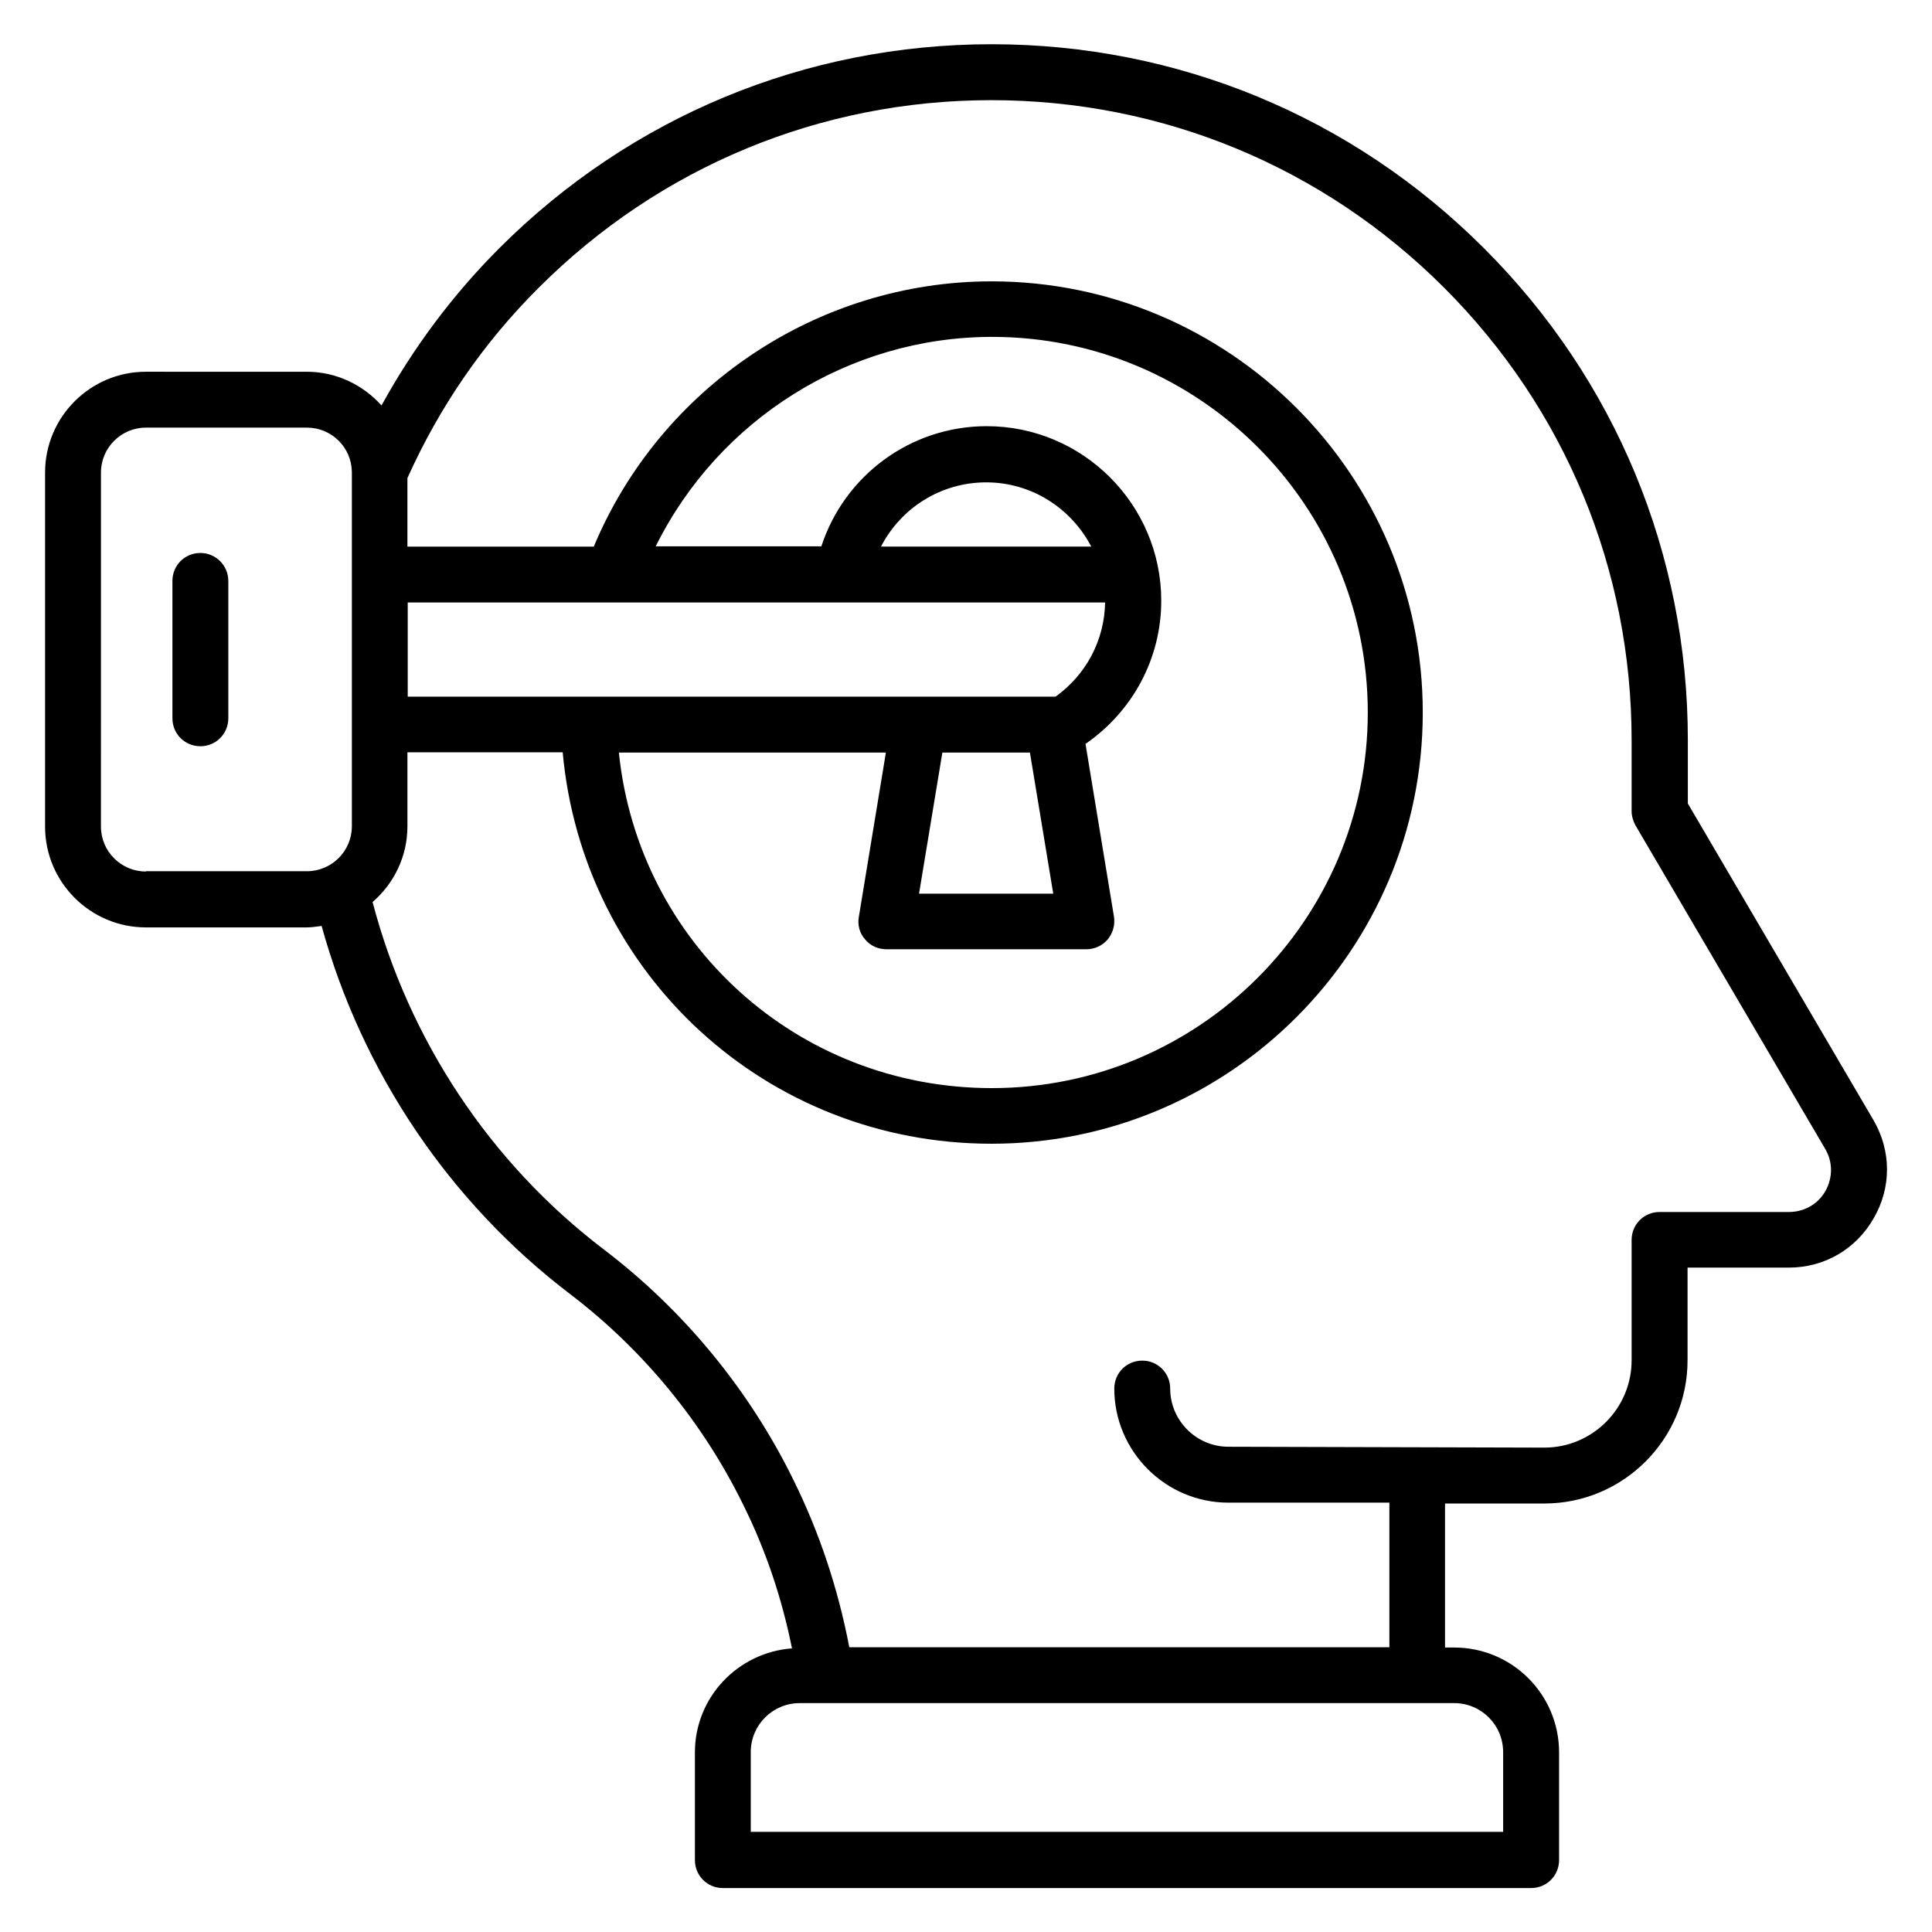 <?xml version="1.0" encoding="UTF-8"?>
<!-- Uploaded to: ICON Repo, www.iconrepo.com, Generator: ICON Repo Mixer Tools -->
<svg fill="#000000" width="800px" height="800px" version="1.1" viewBox="144 144 512 512" xmlns="http://www.w3.org/2000/svg">
 <g>
  <path d="m197.1 290.54c-4.121 0-7.406 3.281-7.406 7.406v36.41c0 4.121 3.281 7.406 7.406 7.406 4.121 0 7.406-3.281 7.406-7.406v-36.41c-0.004-4.125-3.363-7.406-7.406-7.406z"/>
  <path d="m640.53 440.91-49.234-83.969v-16.793c0-49.234-19.16-95.57-54.047-130.38-34.887-34.887-81.223-54.047-130.46-54.047-49.238 0-95.57 19.16-130.46 54.047-12.367 12.367-22.824 26.41-31.223 41.68-4.887-5.418-11.91-8.93-19.77-8.93l-42.672-0.004c-14.734 0-26.719 11.984-26.719 26.719v93.816c0 14.734 11.984 26.719 26.719 26.719h42.672c1.297 0 2.594-0.23 3.894-0.383 10.688 38.703 33.816 73.203 65.953 97.633 19.312 14.734 35.113 33.969 45.801 55.801 5.953 11.984 10.23 24.734 12.902 38.016-14.352 1.07-25.727 12.977-25.727 27.559v28.551c0 4.121 3.281 7.406 7.406 7.406h214.2c4.121 0 7.406-3.281 7.406-7.406v-28.551c0-15.344-12.441-27.785-27.785-27.785h-2.441v-38.168h26.336c20.914 0 37.938-17.023 37.938-37.938v-24.578h26.871c9.391 0 17.785-4.887 22.441-13.055 4.727-8.098 4.727-17.793-0.004-25.961zm-223.59-97.48 6.184 37.402h-35.57l6.184-37.402zm-38.168 0-7.176 43.586c-0.383 2.137 0.23 4.352 1.68 5.953 1.375 1.68 3.434 2.594 5.648 2.594h52.977c2.137 0 4.199-0.918 5.648-2.594 1.375-1.68 1.984-3.816 1.68-5.953l-7.559-45.879c12.52-8.625 20.074-22.672 20.074-37.938 0-25.496-20.762-46.258-46.258-46.258-20.23 0-37.711 13.129-43.816 31.832h-43.891c16.641-33.586 51.145-55.496 89.16-55.496 54.883 0 99.539 44.656 99.539 99.539 0 54.887-44.73 99.543-99.617 99.543-51.602 0-93.664-38.473-98.855-88.93zm54.426-54.578h-55.723c5.266-10.23 15.879-17.023 27.863-17.023 12.137 0 22.594 6.945 27.859 17.023zm3.664 14.809c-0.152 10-5.039 19.16-13.129 24.961h-171.68v-24.961zm-254.2 71.297c-6.566 0-11.91-5.344-11.91-11.91l0.004-93.812c0-6.566 5.344-11.91 11.91-11.91h42.672c6.566 0 11.832 5.266 11.91 11.754v0.23 93.664c0 6.566-5.344 11.91-11.91 11.91l-42.676-0.004zm359.69 233.36v21.145h-199.39v-21.145c0-7.176 5.801-12.977 12.977-12.977h173.43c7.176 0 12.977 5.801 12.977 12.977zm85.418-148.7c-1.984 3.512-5.648 5.574-9.695 5.574h-34.273c-4.121 0-7.406 3.281-7.406 7.406v31.906c0 12.746-10.383 23.129-23.129 23.129l-83.738-0.23c-8.473 0-15.418-6.945-15.418-15.418 0-4.121-3.281-7.406-7.406-7.406-4.121 0-7.406 3.281-7.406 7.406 0 16.641 13.586 30.23 30.23 30.23h42.672v38.32l-143.13-0.004c-2.977-15.574-7.938-30.457-14.809-44.352-11.68-23.816-29.008-44.887-50.152-60.992-30.23-22.977-51.754-55.57-61.375-92.137 5.648-4.887 9.238-12.062 9.238-20.074v-19.617h41.145c5.344 58.703 53.891 103.74 113.66 103.74 63.051 0 114.27-51.297 114.27-114.27 0-63.051-51.297-114.27-114.27-114.27-46.105 0-87.785 28.09-105.42 70.305h-49.387v-18.168c8.473-18.855 20.152-35.879 34.809-50.457 32.062-32.062 74.656-49.695 119.92-49.695s87.934 17.633 120 49.695 49.695 74.656 49.695 119.92v18.777c0 1.297 0.383 2.594 0.992 3.742l50.227 85.648c2.137 3.508 2.137 7.707 0.152 11.297z"/>
 </g>
</svg>